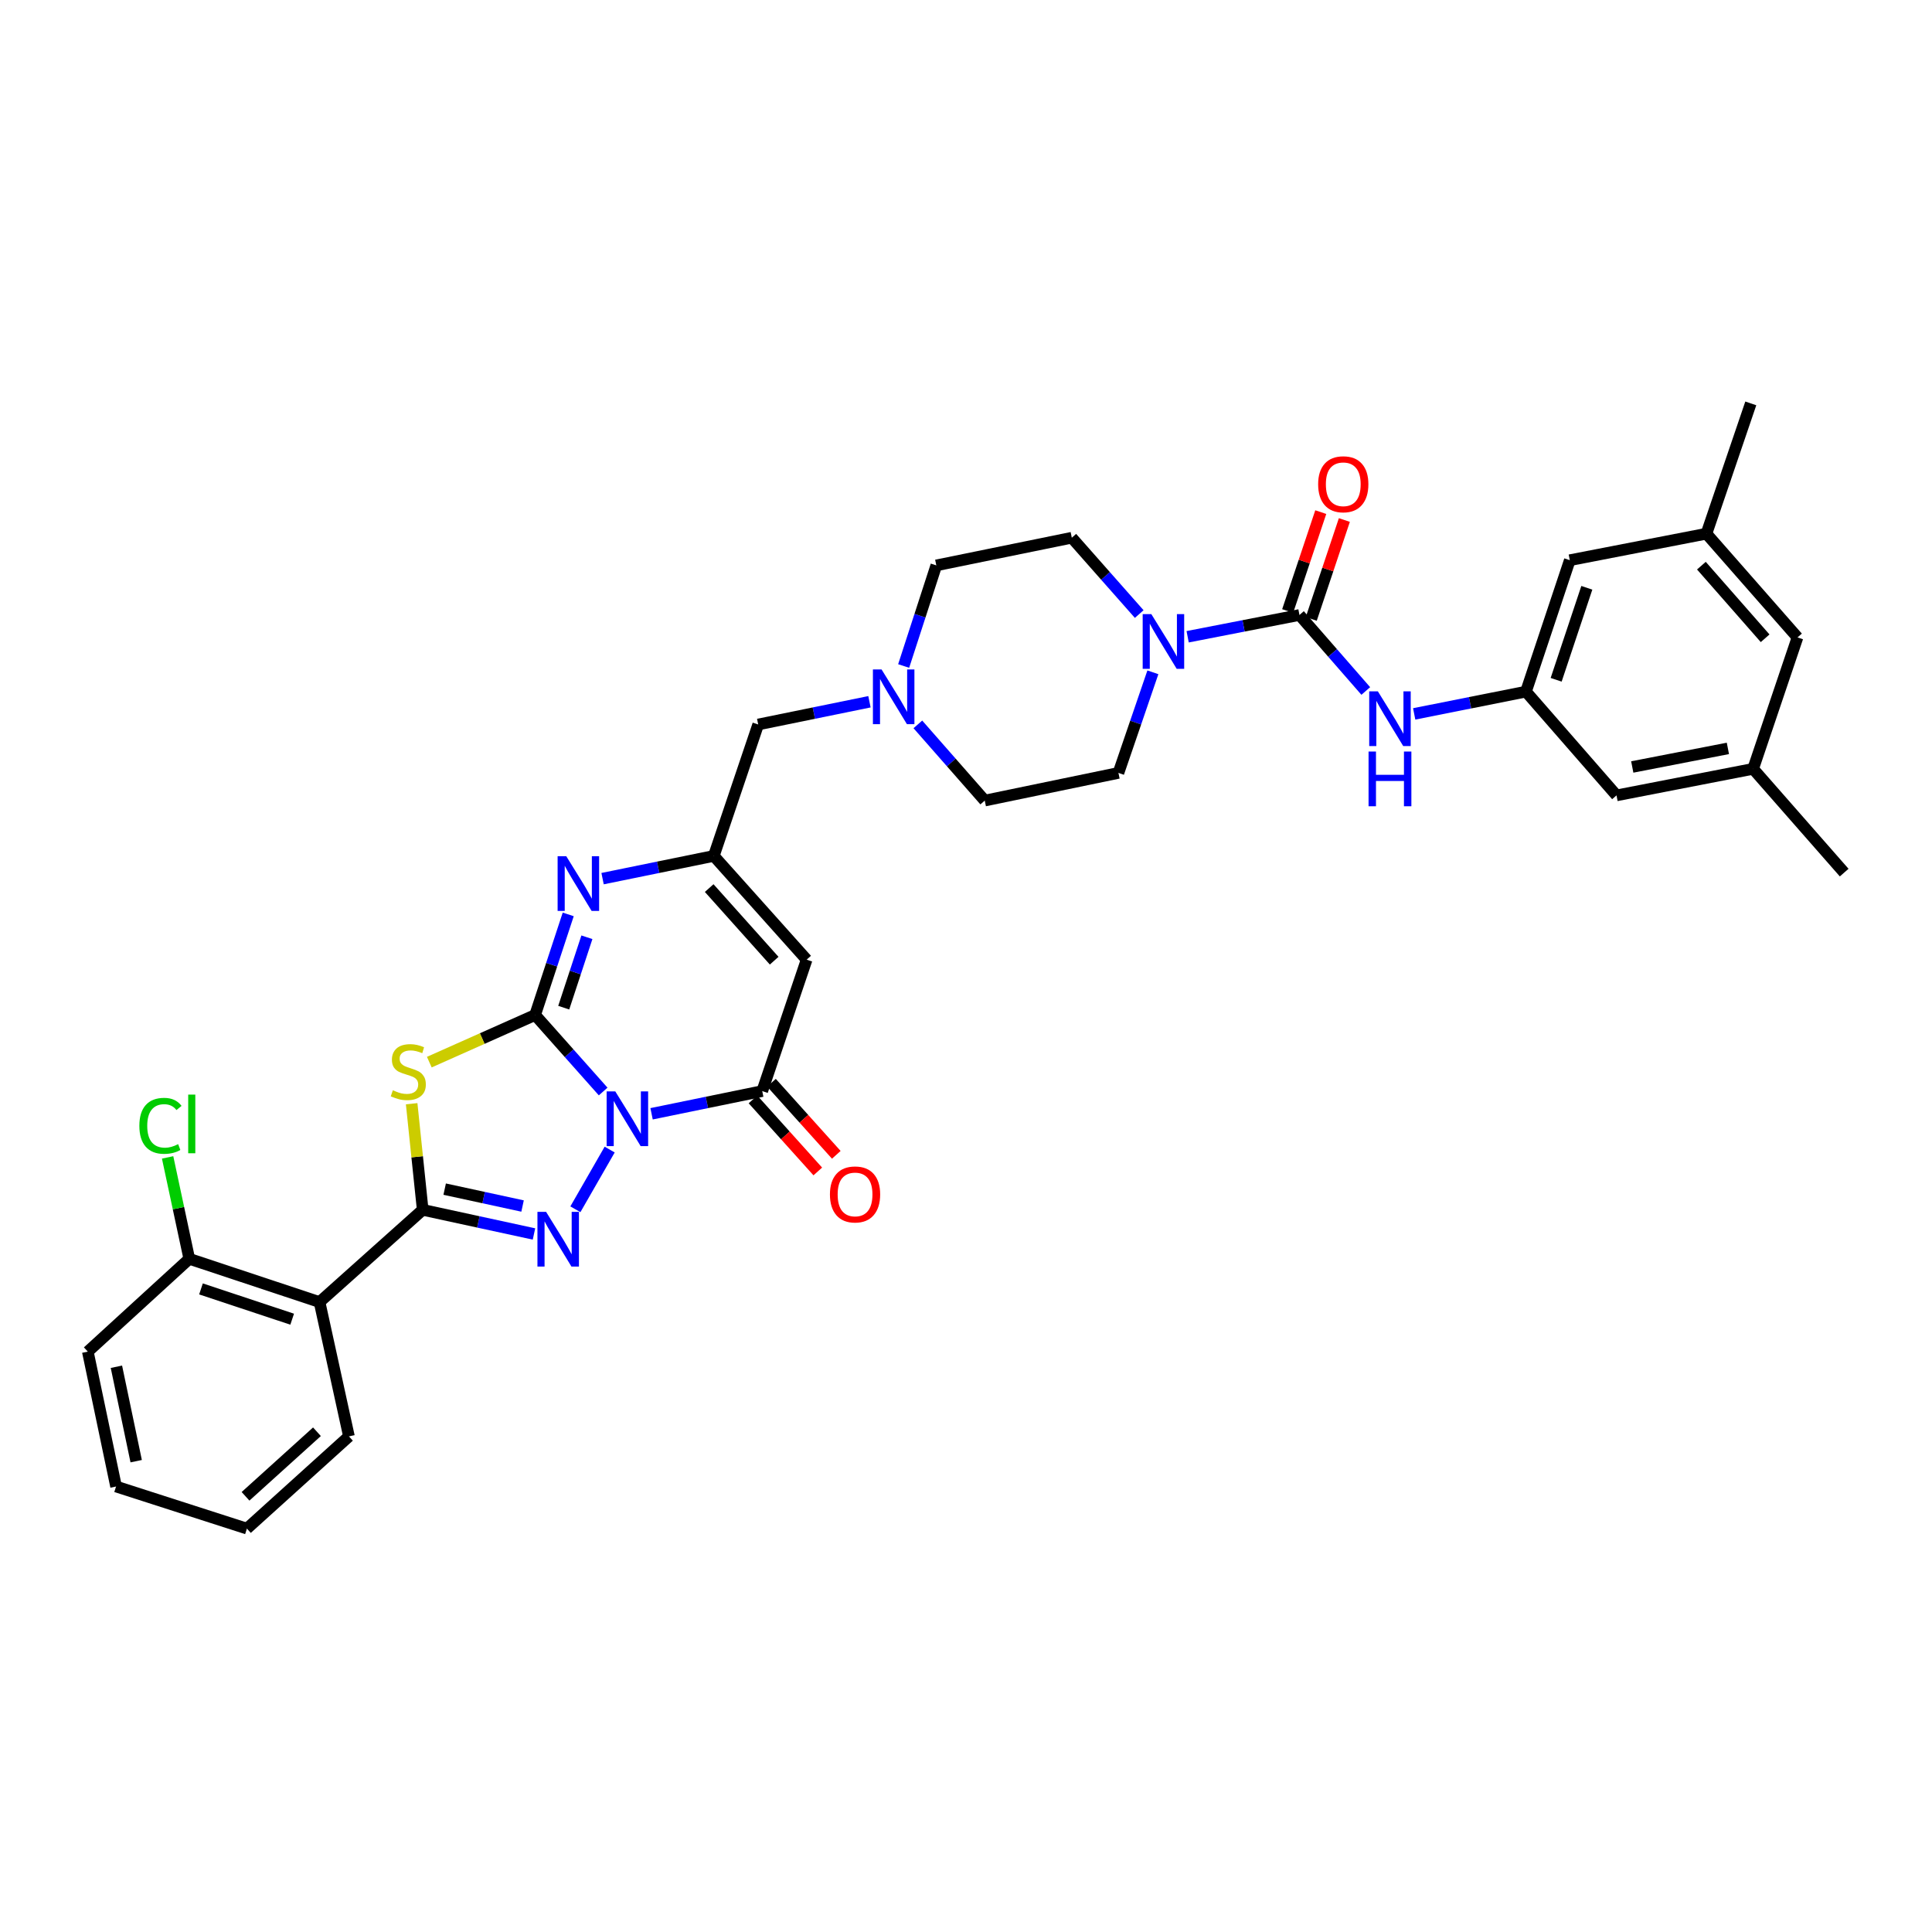 <?xml version='1.0' encoding='iso-8859-1'?>
<svg version='1.1' baseProfile='full'
              xmlns='http://www.w3.org/2000/svg'
                      xmlns:rdkit='http://www.rdkit.org/xml'
                      xmlns:xlink='http://www.w3.org/1999/xlink'
                  xml:space='preserve'
width='1000px' height='1000px' viewBox='0 0 1000 1000'>
<!-- END OF HEADER -->
<rect style='opacity:1.0;fill:#FFFFFF;stroke:none' width='1000' height='1000' x='0' y='0'> </rect>
<path class='bond-0' d='M 312.194,564.962 L 294.586,545.158' style='fill:none;fill-rule:evenodd;stroke:#0000FF;stroke-width:6px;stroke-linecap:butt;stroke-linejoin:miter;stroke-opacity:1' />
<path class='bond-0' d='M 294.586,545.158 L 276.978,525.354' style='fill:none;fill-rule:evenodd;stroke:#000000;stroke-width:6px;stroke-linecap:butt;stroke-linejoin:miter;stroke-opacity:1' />
<path class='bond-1' d='M 315.567,595.019 L 297.821,625.922' style='fill:none;fill-rule:evenodd;stroke:#0000FF;stroke-width:6px;stroke-linecap:butt;stroke-linejoin:miter;stroke-opacity:1' />
<path class='bond-4' d='M 337.253,576.493 L 365.892,570.617' style='fill:none;fill-rule:evenodd;stroke:#0000FF;stroke-width:6px;stroke-linecap:butt;stroke-linejoin:miter;stroke-opacity:1' />
<path class='bond-4' d='M 365.892,570.617 L 394.532,564.742' style='fill:none;fill-rule:evenodd;stroke:#000000;stroke-width:6px;stroke-linecap:butt;stroke-linejoin:miter;stroke-opacity:1' />
<path class='bond-3' d='M 276.978,525.354 L 249.595,537.555' style='fill:none;fill-rule:evenodd;stroke:#000000;stroke-width:6px;stroke-linecap:butt;stroke-linejoin:miter;stroke-opacity:1' />
<path class='bond-3' d='M 249.595,537.555 L 222.211,549.756' style='fill:none;fill-rule:evenodd;stroke:#CCCC00;stroke-width:6px;stroke-linecap:butt;stroke-linejoin:miter;stroke-opacity:1' />
<path class='bond-5' d='M 276.978,525.354 L 285.546,499.323' style='fill:none;fill-rule:evenodd;stroke:#000000;stroke-width:6px;stroke-linecap:butt;stroke-linejoin:miter;stroke-opacity:1' />
<path class='bond-5' d='M 285.546,499.323 L 294.113,473.292' style='fill:none;fill-rule:evenodd;stroke:#0000FF;stroke-width:6px;stroke-linecap:butt;stroke-linejoin:miter;stroke-opacity:1' />
<path class='bond-5' d='M 291.784,521.572 L 297.781,503.35' style='fill:none;fill-rule:evenodd;stroke:#000000;stroke-width:6px;stroke-linecap:butt;stroke-linejoin:miter;stroke-opacity:1' />
<path class='bond-5' d='M 297.781,503.35 L 303.778,485.128' style='fill:none;fill-rule:evenodd;stroke:#0000FF;stroke-width:6px;stroke-linecap:butt;stroke-linejoin:miter;stroke-opacity:1' />
<path class='bond-2' d='M 276.388,638.701 L 247.589,632.454' style='fill:none;fill-rule:evenodd;stroke:#0000FF;stroke-width:6px;stroke-linecap:butt;stroke-linejoin:miter;stroke-opacity:1' />
<path class='bond-2' d='M 247.589,632.454 L 218.791,626.206' style='fill:none;fill-rule:evenodd;stroke:#000000;stroke-width:6px;stroke-linecap:butt;stroke-linejoin:miter;stroke-opacity:1' />
<path class='bond-2' d='M 270.479,624.239 L 250.32,619.865' style='fill:none;fill-rule:evenodd;stroke:#0000FF;stroke-width:6px;stroke-linecap:butt;stroke-linejoin:miter;stroke-opacity:1' />
<path class='bond-2' d='M 250.32,619.865 L 230.162,615.492' style='fill:none;fill-rule:evenodd;stroke:#000000;stroke-width:6px;stroke-linecap:butt;stroke-linejoin:miter;stroke-opacity:1' />
<path class='bond-9' d='M 218.791,626.206 L 165.399,673.945' style='fill:none;fill-rule:evenodd;stroke:#000000;stroke-width:6px;stroke-linecap:butt;stroke-linejoin:miter;stroke-opacity:1' />
<path class='bond-34' d='M 218.791,626.206 L 215.931,598.744' style='fill:none;fill-rule:evenodd;stroke:#000000;stroke-width:6px;stroke-linecap:butt;stroke-linejoin:miter;stroke-opacity:1' />
<path class='bond-34' d='M 215.931,598.744 L 213.072,571.281' style='fill:none;fill-rule:evenodd;stroke:#CCCC00;stroke-width:6px;stroke-linecap:butt;stroke-linejoin:miter;stroke-opacity:1' />
<path class='bond-6' d='M 394.532,564.742 L 417.518,496.715' style='fill:none;fill-rule:evenodd;stroke:#000000;stroke-width:6px;stroke-linecap:butt;stroke-linejoin:miter;stroke-opacity:1' />
<path class='bond-14' d='M 389.744,569.049 L 406.516,587.698' style='fill:none;fill-rule:evenodd;stroke:#000000;stroke-width:6px;stroke-linecap:butt;stroke-linejoin:miter;stroke-opacity:1' />
<path class='bond-14' d='M 406.516,587.698 L 423.289,606.346' style='fill:none;fill-rule:evenodd;stroke:#FF0000;stroke-width:6px;stroke-linecap:butt;stroke-linejoin:miter;stroke-opacity:1' />
<path class='bond-14' d='M 399.321,560.435 L 416.094,579.084' style='fill:none;fill-rule:evenodd;stroke:#000000;stroke-width:6px;stroke-linecap:butt;stroke-linejoin:miter;stroke-opacity:1' />
<path class='bond-14' d='M 416.094,579.084 L 432.866,597.733' style='fill:none;fill-rule:evenodd;stroke:#FF0000;stroke-width:6px;stroke-linecap:butt;stroke-linejoin:miter;stroke-opacity:1' />
<path class='bond-35' d='M 311.891,454.783 L 340.678,448.903' style='fill:none;fill-rule:evenodd;stroke:#0000FF;stroke-width:6px;stroke-linecap:butt;stroke-linejoin:miter;stroke-opacity:1' />
<path class='bond-35' d='M 340.678,448.903 L 369.464,443.023' style='fill:none;fill-rule:evenodd;stroke:#000000;stroke-width:6px;stroke-linecap:butt;stroke-linejoin:miter;stroke-opacity:1' />
<path class='bond-8' d='M 417.518,496.715 L 369.464,443.023' style='fill:none;fill-rule:evenodd;stroke:#000000;stroke-width:6px;stroke-linecap:butt;stroke-linejoin:miter;stroke-opacity:1' />
<path class='bond-8' d='M 400.712,497.252 L 367.074,459.667' style='fill:none;fill-rule:evenodd;stroke:#000000;stroke-width:6px;stroke-linecap:butt;stroke-linejoin:miter;stroke-opacity:1' />
<path class='bond-7' d='M 672.6,318.312 L 643.662,323.95' style='fill:none;fill-rule:evenodd;stroke:#000000;stroke-width:6px;stroke-linecap:butt;stroke-linejoin:miter;stroke-opacity:1' />
<path class='bond-7' d='M 643.662,323.95 L 614.723,329.588' style='fill:none;fill-rule:evenodd;stroke:#0000FF;stroke-width:6px;stroke-linecap:butt;stroke-linejoin:miter;stroke-opacity:1' />
<path class='bond-11' d='M 672.6,318.312 L 689.761,337.982' style='fill:none;fill-rule:evenodd;stroke:#000000;stroke-width:6px;stroke-linecap:butt;stroke-linejoin:miter;stroke-opacity:1' />
<path class='bond-11' d='M 689.761,337.982 L 706.923,357.653' style='fill:none;fill-rule:evenodd;stroke:#0000FF;stroke-width:6px;stroke-linecap:butt;stroke-linejoin:miter;stroke-opacity:1' />
<path class='bond-16' d='M 678.707,320.356 L 687.274,294.759' style='fill:none;fill-rule:evenodd;stroke:#000000;stroke-width:6px;stroke-linecap:butt;stroke-linejoin:miter;stroke-opacity:1' />
<path class='bond-16' d='M 687.274,294.759 L 695.841,269.162' style='fill:none;fill-rule:evenodd;stroke:#FF0000;stroke-width:6px;stroke-linecap:butt;stroke-linejoin:miter;stroke-opacity:1' />
<path class='bond-16' d='M 666.492,316.268 L 675.059,290.671' style='fill:none;fill-rule:evenodd;stroke:#000000;stroke-width:6px;stroke-linecap:butt;stroke-linejoin:miter;stroke-opacity:1' />
<path class='bond-16' d='M 675.059,290.671 L 683.625,265.074' style='fill:none;fill-rule:evenodd;stroke:#FF0000;stroke-width:6px;stroke-linecap:butt;stroke-linejoin:miter;stroke-opacity:1' />
<path class='bond-17' d='M 369.464,443.023 L 392.443,374.989' style='fill:none;fill-rule:evenodd;stroke:#000000;stroke-width:6px;stroke-linecap:butt;stroke-linejoin:miter;stroke-opacity:1' />
<path class='bond-15' d='M 165.399,673.945 L 97.974,651.56' style='fill:none;fill-rule:evenodd;stroke:#000000;stroke-width:6px;stroke-linecap:butt;stroke-linejoin:miter;stroke-opacity:1' />
<path class='bond-15' d='M 151.227,682.812 L 104.029,667.143' style='fill:none;fill-rule:evenodd;stroke:#000000;stroke-width:6px;stroke-linecap:butt;stroke-linejoin:miter;stroke-opacity:1' />
<path class='bond-28' d='M 165.399,673.945 L 180.613,743.467' style='fill:none;fill-rule:evenodd;stroke:#000000;stroke-width:6px;stroke-linecap:butt;stroke-linejoin:miter;stroke-opacity:1' />
<path class='bond-10' d='M 589.659,317.841 L 572.209,298.082' style='fill:none;fill-rule:evenodd;stroke:#0000FF;stroke-width:6px;stroke-linecap:butt;stroke-linejoin:miter;stroke-opacity:1' />
<path class='bond-10' d='M 572.209,298.082 L 554.759,278.323' style='fill:none;fill-rule:evenodd;stroke:#000000;stroke-width:6px;stroke-linecap:butt;stroke-linejoin:miter;stroke-opacity:1' />
<path class='bond-37' d='M 596.728,347.988 L 587.816,374.022' style='fill:none;fill-rule:evenodd;stroke:#0000FF;stroke-width:6px;stroke-linecap:butt;stroke-linejoin:miter;stroke-opacity:1' />
<path class='bond-37' d='M 587.816,374.022 L 578.904,400.057' style='fill:none;fill-rule:evenodd;stroke:#000000;stroke-width:6px;stroke-linecap:butt;stroke-linejoin:miter;stroke-opacity:1' />
<path class='bond-13' d='M 731.978,369.509 L 760.909,363.747' style='fill:none;fill-rule:evenodd;stroke:#0000FF;stroke-width:6px;stroke-linecap:butt;stroke-linejoin:miter;stroke-opacity:1' />
<path class='bond-13' d='M 760.909,363.747 L 789.839,357.986' style='fill:none;fill-rule:evenodd;stroke:#000000;stroke-width:6px;stroke-linecap:butt;stroke-linejoin:miter;stroke-opacity:1' />
<path class='bond-12' d='M 450.03,363.228 L 421.236,369.109' style='fill:none;fill-rule:evenodd;stroke:#0000FF;stroke-width:6px;stroke-linecap:butt;stroke-linejoin:miter;stroke-opacity:1' />
<path class='bond-12' d='M 421.236,369.109 L 392.443,374.989' style='fill:none;fill-rule:evenodd;stroke:#000000;stroke-width:6px;stroke-linecap:butt;stroke-linejoin:miter;stroke-opacity:1' />
<path class='bond-24' d='M 475.086,374.94 L 492.395,394.658' style='fill:none;fill-rule:evenodd;stroke:#0000FF;stroke-width:6px;stroke-linecap:butt;stroke-linejoin:miter;stroke-opacity:1' />
<path class='bond-24' d='M 492.395,394.658 L 509.704,414.376' style='fill:none;fill-rule:evenodd;stroke:#000000;stroke-width:6px;stroke-linecap:butt;stroke-linejoin:miter;stroke-opacity:1' />
<path class='bond-25' d='M 467.733,344.721 L 476.181,318.682' style='fill:none;fill-rule:evenodd;stroke:#0000FF;stroke-width:6px;stroke-linecap:butt;stroke-linejoin:miter;stroke-opacity:1' />
<path class='bond-25' d='M 476.181,318.682 L 484.629,292.643' style='fill:none;fill-rule:evenodd;stroke:#000000;stroke-width:6px;stroke-linecap:butt;stroke-linejoin:miter;stroke-opacity:1' />
<path class='bond-22' d='M 789.839,357.986 L 836.705,411.693' style='fill:none;fill-rule:evenodd;stroke:#000000;stroke-width:6px;stroke-linecap:butt;stroke-linejoin:miter;stroke-opacity:1' />
<path class='bond-23' d='M 789.839,357.986 L 812.524,289.959' style='fill:none;fill-rule:evenodd;stroke:#000000;stroke-width:6px;stroke-linecap:butt;stroke-linejoin:miter;stroke-opacity:1' />
<path class='bond-23' d='M 805.461,351.857 L 821.341,304.238' style='fill:none;fill-rule:evenodd;stroke:#000000;stroke-width:6px;stroke-linecap:butt;stroke-linejoin:miter;stroke-opacity:1' />
<path class='bond-27' d='M 97.974,651.56 L 92.365,625.315' style='fill:none;fill-rule:evenodd;stroke:#000000;stroke-width:6px;stroke-linecap:butt;stroke-linejoin:miter;stroke-opacity:1' />
<path class='bond-27' d='M 92.365,625.315 L 86.756,599.07' style='fill:none;fill-rule:evenodd;stroke:#00CC00;stroke-width:6px;stroke-linecap:butt;stroke-linejoin:miter;stroke-opacity:1' />
<path class='bond-29' d='M 97.974,651.56 L 45.455,699.6' style='fill:none;fill-rule:evenodd;stroke:#000000;stroke-width:6px;stroke-linecap:butt;stroke-linejoin:miter;stroke-opacity:1' />
<path class='bond-18' d='M 578.904,400.057 L 509.704,414.376' style='fill:none;fill-rule:evenodd;stroke:#000000;stroke-width:6px;stroke-linecap:butt;stroke-linejoin:miter;stroke-opacity:1' />
<path class='bond-19' d='M 554.759,278.323 L 484.629,292.643' style='fill:none;fill-rule:evenodd;stroke:#000000;stroke-width:6px;stroke-linecap:butt;stroke-linejoin:miter;stroke-opacity:1' />
<path class='bond-20' d='M 907.415,397.953 L 836.705,411.693' style='fill:none;fill-rule:evenodd;stroke:#000000;stroke-width:6px;stroke-linecap:butt;stroke-linejoin:miter;stroke-opacity:1' />
<path class='bond-20' d='M 894.351,387.369 L 844.854,396.987' style='fill:none;fill-rule:evenodd;stroke:#000000;stroke-width:6px;stroke-linecap:butt;stroke-linejoin:miter;stroke-opacity:1' />
<path class='bond-30' d='M 907.415,397.953 L 954.545,451.66' style='fill:none;fill-rule:evenodd;stroke:#000000;stroke-width:6px;stroke-linecap:butt;stroke-linejoin:miter;stroke-opacity:1' />
<path class='bond-38' d='M 907.415,397.953 L 930.379,329.927' style='fill:none;fill-rule:evenodd;stroke:#000000;stroke-width:6px;stroke-linecap:butt;stroke-linejoin:miter;stroke-opacity:1' />
<path class='bond-21' d='M 883.249,276.234 L 812.524,289.959' style='fill:none;fill-rule:evenodd;stroke:#000000;stroke-width:6px;stroke-linecap:butt;stroke-linejoin:miter;stroke-opacity:1' />
<path class='bond-26' d='M 883.249,276.234 L 930.379,329.927' style='fill:none;fill-rule:evenodd;stroke:#000000;stroke-width:6px;stroke-linecap:butt;stroke-linejoin:miter;stroke-opacity:1' />
<path class='bond-26' d='M 880.637,292.785 L 913.629,330.37' style='fill:none;fill-rule:evenodd;stroke:#000000;stroke-width:6px;stroke-linecap:butt;stroke-linejoin:miter;stroke-opacity:1' />
<path class='bond-31' d='M 883.249,276.234 L 906.206,208.794' style='fill:none;fill-rule:evenodd;stroke:#000000;stroke-width:6px;stroke-linecap:butt;stroke-linejoin:miter;stroke-opacity:1' />
<path class='bond-32' d='M 180.613,743.467 L 127.801,791.206' style='fill:none;fill-rule:evenodd;stroke:#000000;stroke-width:6px;stroke-linecap:butt;stroke-linejoin:miter;stroke-opacity:1' />
<path class='bond-32' d='M 164.053,741.072 L 127.085,774.489' style='fill:none;fill-rule:evenodd;stroke:#000000;stroke-width:6px;stroke-linecap:butt;stroke-linejoin:miter;stroke-opacity:1' />
<path class='bond-36' d='M 45.455,699.6 L 60.075,769.415' style='fill:none;fill-rule:evenodd;stroke:#000000;stroke-width:6px;stroke-linecap:butt;stroke-linejoin:miter;stroke-opacity:1' />
<path class='bond-36' d='M 60.255,707.432 L 70.489,756.303' style='fill:none;fill-rule:evenodd;stroke:#000000;stroke-width:6px;stroke-linecap:butt;stroke-linejoin:miter;stroke-opacity:1' />
<path class='bond-33' d='M 127.801,791.206 L 60.075,769.415' style='fill:none;fill-rule:evenodd;stroke:#000000;stroke-width:6px;stroke-linecap:butt;stroke-linejoin:miter;stroke-opacity:1' />
<path  class='atom-0' d='M 318.471 564.901
L 327.751 579.901
Q 328.671 581.381, 330.151 584.061
Q 331.631 586.741, 331.711 586.901
L 331.711 564.901
L 335.471 564.901
L 335.471 593.221
L 331.591 593.221
L 321.631 576.821
Q 320.471 574.901, 319.231 572.701
Q 318.031 570.501, 317.671 569.821
L 317.671 593.221
L 313.991 593.221
L 313.991 564.901
L 318.471 564.901
' fill='#0000FF'/>
<path  class='atom-2' d='M 282.662 627.26
L 291.942 642.26
Q 292.862 643.74, 294.342 646.42
Q 295.822 649.1, 295.902 649.26
L 295.902 627.26
L 299.662 627.26
L 299.662 655.58
L 295.782 655.58
L 285.822 639.18
Q 284.662 637.26, 283.422 635.06
Q 282.222 632.86, 281.862 632.18
L 281.862 655.58
L 278.182 655.58
L 278.182 627.26
L 282.662 627.26
' fill='#0000FF'/>
<path  class='atom-4' d='M 203.335 564.322
Q 203.655 564.442, 204.975 565.002
Q 206.295 565.562, 207.735 565.922
Q 209.215 566.242, 210.655 566.242
Q 213.335 566.242, 214.895 564.962
Q 216.455 563.642, 216.455 561.362
Q 216.455 559.802, 215.655 558.842
Q 214.895 557.882, 213.695 557.362
Q 212.495 556.842, 210.495 556.242
Q 207.975 555.482, 206.455 554.762
Q 204.975 554.042, 203.895 552.522
Q 202.855 551.002, 202.855 548.442
Q 202.855 544.882, 205.255 542.682
Q 207.695 540.482, 212.495 540.482
Q 215.775 540.482, 219.495 542.042
L 218.575 545.122
Q 215.175 543.722, 212.615 543.722
Q 209.855 543.722, 208.335 544.882
Q 206.815 546.002, 206.855 547.962
Q 206.855 549.482, 207.615 550.402
Q 208.415 551.322, 209.535 551.842
Q 210.695 552.362, 212.615 552.962
Q 215.175 553.762, 216.695 554.562
Q 218.215 555.362, 219.295 557.002
Q 220.415 558.602, 220.415 561.362
Q 220.415 565.282, 217.775 567.402
Q 215.175 569.482, 210.815 569.482
Q 208.295 569.482, 206.375 568.922
Q 204.495 568.402, 202.255 567.482
L 203.335 564.322
' fill='#CCCC00'/>
<path  class='atom-6' d='M 293.103 443.182
L 302.383 458.182
Q 303.303 459.662, 304.783 462.342
Q 306.263 465.022, 306.343 465.182
L 306.343 443.182
L 310.103 443.182
L 310.103 471.502
L 306.223 471.502
L 296.263 455.102
Q 295.103 453.182, 293.863 450.982
Q 292.663 448.782, 292.303 448.102
L 292.303 471.502
L 288.623 471.502
L 288.623 443.182
L 293.103 443.182
' fill='#0000FF'/>
<path  class='atom-11' d='M 595.93 317.87
L 605.21 332.87
Q 606.13 334.35, 607.61 337.03
Q 609.09 339.71, 609.17 339.87
L 609.17 317.87
L 612.93 317.87
L 612.93 346.19
L 609.05 346.19
L 599.09 329.79
Q 597.93 327.87, 596.69 325.67
Q 595.49 323.47, 595.13 322.79
L 595.13 346.19
L 591.45 346.19
L 591.45 317.87
L 595.93 317.87
' fill='#0000FF'/>
<path  class='atom-12' d='M 713.184 357.845
L 722.464 372.845
Q 723.384 374.325, 724.864 377.005
Q 726.344 379.685, 726.424 379.845
L 726.424 357.845
L 730.184 357.845
L 730.184 386.165
L 726.304 386.165
L 716.344 369.765
Q 715.184 367.845, 713.944 365.645
Q 712.744 363.445, 712.384 362.765
L 712.384 386.165
L 708.704 386.165
L 708.704 357.845
L 713.184 357.845
' fill='#0000FF'/>
<path  class='atom-12' d='M 708.364 388.997
L 712.204 388.997
L 712.204 401.037
L 726.684 401.037
L 726.684 388.997
L 730.524 388.997
L 730.524 417.317
L 726.684 417.317
L 726.684 404.237
L 712.204 404.237
L 712.204 417.317
L 708.364 417.317
L 708.364 388.997
' fill='#0000FF'/>
<path  class='atom-13' d='M 456.299 346.509
L 465.579 361.509
Q 466.499 362.989, 467.979 365.669
Q 469.459 368.349, 469.539 368.509
L 469.539 346.509
L 473.299 346.509
L 473.299 374.829
L 469.419 374.829
L 459.459 358.429
Q 458.299 356.509, 457.059 354.309
Q 455.859 352.109, 455.499 351.429
L 455.499 374.829
L 451.819 374.829
L 451.819 346.509
L 456.299 346.509
' fill='#0000FF'/>
<path  class='atom-15' d='M 429.572 618.235
Q 429.572 611.435, 432.932 607.635
Q 436.292 603.835, 442.572 603.835
Q 448.852 603.835, 452.212 607.635
Q 455.572 611.435, 455.572 618.235
Q 455.572 625.115, 452.172 629.035
Q 448.772 632.915, 442.572 632.915
Q 436.332 632.915, 432.932 629.035
Q 429.572 625.155, 429.572 618.235
M 442.572 629.715
Q 446.892 629.715, 449.212 626.835
Q 451.572 623.915, 451.572 618.235
Q 451.572 612.675, 449.212 609.875
Q 446.892 607.035, 442.572 607.035
Q 438.252 607.035, 435.892 609.835
Q 433.572 612.635, 433.572 618.235
Q 433.572 623.955, 435.892 626.835
Q 438.252 629.715, 442.572 629.715
' fill='#FF0000'/>
<path  class='atom-17' d='M 682.27 250.652
Q 682.27 243.852, 685.63 240.052
Q 688.99 236.252, 695.27 236.252
Q 701.55 236.252, 704.91 240.052
Q 708.27 243.852, 708.27 250.652
Q 708.27 257.532, 704.87 261.452
Q 701.47 265.332, 695.27 265.332
Q 689.03 265.332, 685.63 261.452
Q 682.27 257.572, 682.27 250.652
M 695.27 262.132
Q 699.59 262.132, 701.91 259.252
Q 704.27 256.332, 704.27 250.652
Q 704.27 245.092, 701.91 242.292
Q 699.59 239.452, 695.27 239.452
Q 690.95 239.452, 688.59 242.252
Q 686.27 245.052, 686.27 250.652
Q 686.27 256.372, 688.59 259.252
Q 690.95 262.132, 695.27 262.132
' fill='#FF0000'/>
<path  class='atom-28' d='M 72.133 582.725
Q 72.133 575.685, 75.413 572.005
Q 78.733 568.285, 85.013 568.285
Q 90.853 568.285, 93.973 572.405
L 91.333 574.565
Q 89.053 571.565, 85.013 571.565
Q 80.733 571.565, 78.453 574.445
Q 76.213 577.285, 76.213 582.725
Q 76.213 588.325, 78.533 591.205
Q 80.893 594.085, 85.453 594.085
Q 88.573 594.085, 92.213 592.205
L 93.333 595.205
Q 91.853 596.165, 89.613 596.725
Q 87.373 597.285, 84.893 597.285
Q 78.733 597.285, 75.413 593.525
Q 72.133 589.765, 72.133 582.725
' fill='#00CC00'/>
<path  class='atom-28' d='M 97.413 566.565
L 101.093 566.565
L 101.093 596.925
L 97.413 596.925
L 97.413 566.565
' fill='#00CC00'/>
</svg>
